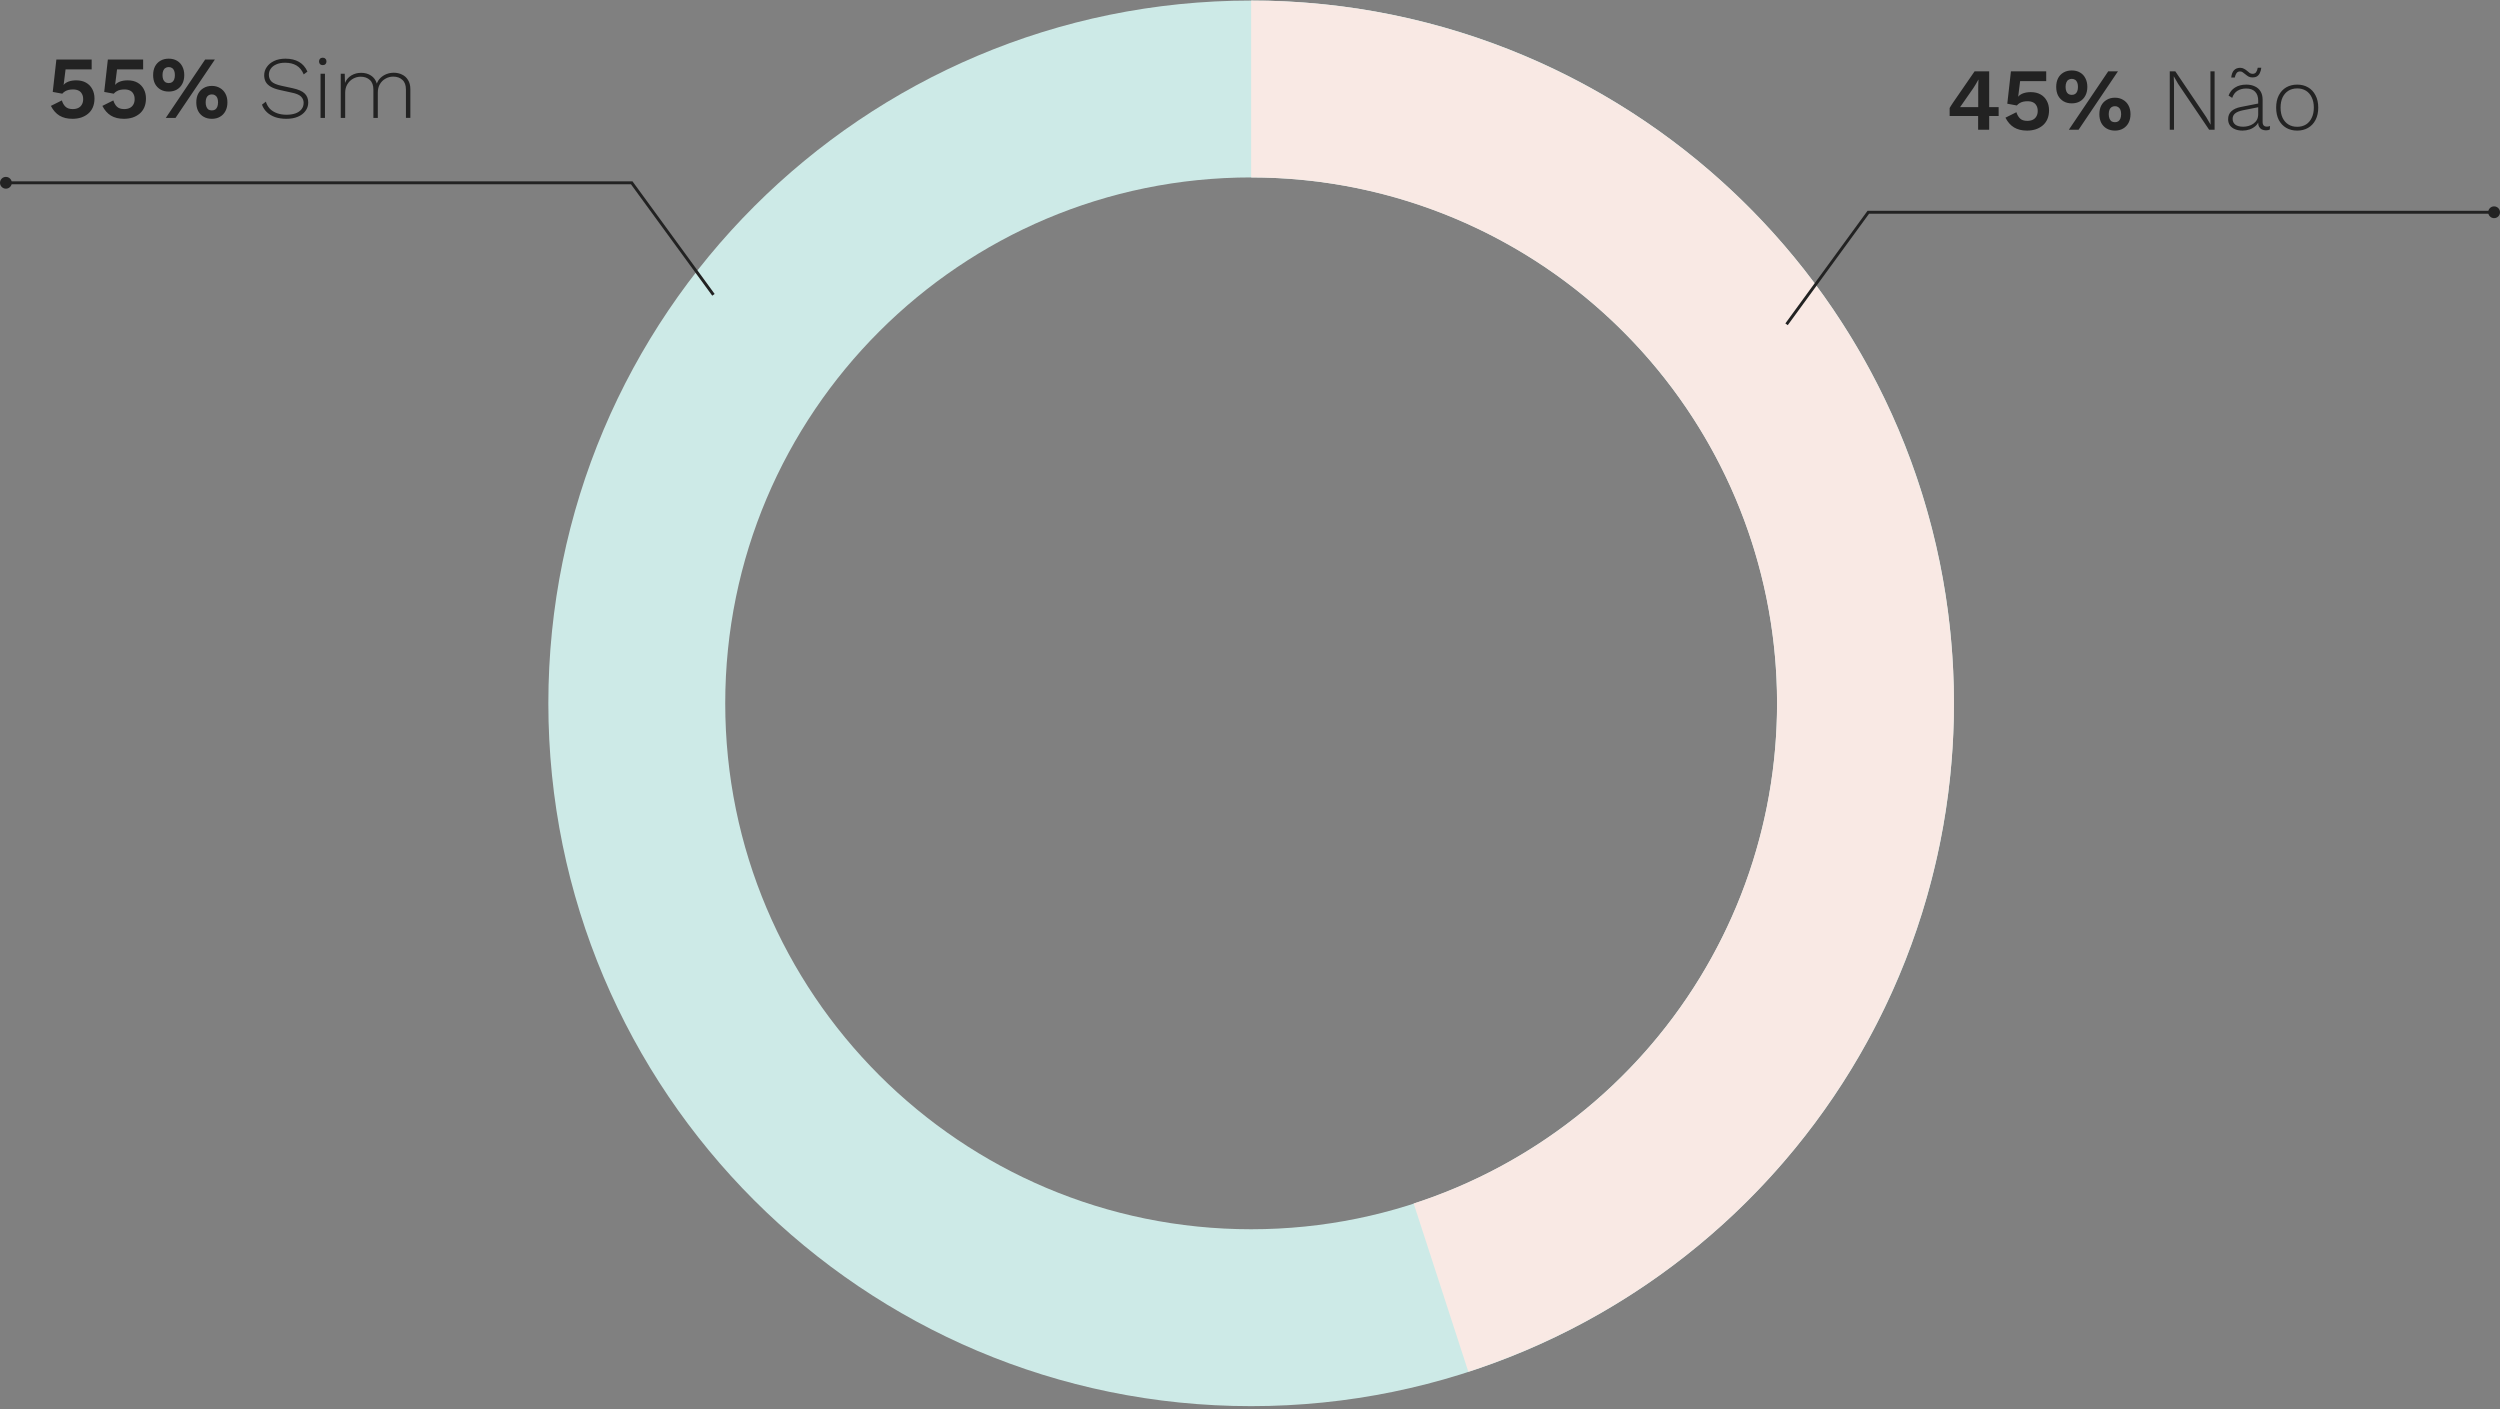 <svg width="424" height="239" viewBox="0 0 424 239" fill="none" xmlns="http://www.w3.org/2000/svg">
<rect x="0" y="0" width="424" height="239" fill="#808080" stroke="none"/>
<path d="M331.391 119.287C331.391 185.117 278.025 238.482 212.195 238.482C146.366 238.482 93 185.117 93 119.287C93 53.457 146.366 0.092 212.195 0.092C278.025 0.092 331.391 53.457 331.391 119.287ZM123 119.287C123 168.548 162.934 208.482 212.195 208.482C261.456 208.482 301.391 168.548 301.391 119.287C301.391 70.026 261.456 30.092 212.195 30.092C162.934 30.092 123 70.026 123 119.287Z" fill="#CDEAE7"/>
<path d="M212.195 0.092C240.576 0.092 268.026 10.218 289.606 28.65C311.187 47.082 325.483 72.609 329.923 100.641C334.363 128.672 328.655 157.368 313.826 181.566C298.997 205.765 276.02 223.878 249.029 232.649L239.758 204.117C259.956 197.554 277.15 184 288.247 165.891C299.343 147.783 303.615 126.31 300.292 105.334C296.97 84.358 286.272 65.255 270.123 51.462C253.974 37.67 233.433 30.092 212.195 30.092V0.092Z" fill="#F9E9E4"/>
<path d="M12.29 20.15C11.42 20.15 10.685 19.97 10.085 19.61C9.495 19.25 9.01 18.7 8.63 17.96L10.49 17.03C10.62 17.47 10.825 17.825 11.105 18.095C11.385 18.365 11.795 18.5 12.335 18.5C12.705 18.5 13.02 18.435 13.28 18.305C13.54 18.175 13.74 17.985 13.88 17.735C14.03 17.485 14.105 17.18 14.105 16.82C14.105 16.46 14.035 16.16 13.895 15.92C13.765 15.67 13.575 15.485 13.325 15.365C13.075 15.235 12.76 15.17 12.38 15.17C12.12 15.17 11.875 15.195 11.645 15.245C11.425 15.295 11.225 15.375 11.045 15.485C10.865 15.585 10.705 15.72 10.565 15.89L8.945 15.59L9.56 10.1H15.545V11.765H11.12L10.82 14.18L10.775 14.375H10.805C11.015 14.135 11.3 13.95 11.66 13.82C12.03 13.69 12.45 13.625 12.92 13.625C13.57 13.625 14.125 13.755 14.585 14.015C15.045 14.275 15.4 14.64 15.65 15.11C15.9 15.57 16.025 16.1 16.025 16.7C16.025 17.27 15.93 17.775 15.74 18.215C15.55 18.645 15.28 19.005 14.93 19.295C14.59 19.575 14.195 19.79 13.745 19.94C13.295 20.08 12.81 20.15 12.29 20.15ZM21.02 20.15C20.151 20.15 19.416 19.97 18.816 19.61C18.226 19.25 17.741 18.7 17.36 17.96L19.221 17.03C19.351 17.47 19.555 17.825 19.835 18.095C20.116 18.365 20.526 18.5 21.066 18.5C21.436 18.5 21.75 18.435 22.011 18.305C22.27 18.175 22.471 17.985 22.61 17.735C22.761 17.485 22.835 17.18 22.835 16.82C22.835 16.46 22.765 16.16 22.625 15.92C22.495 15.67 22.305 15.485 22.055 15.365C21.805 15.235 21.491 15.17 21.11 15.17C20.851 15.17 20.605 15.195 20.375 15.245C20.155 15.295 19.956 15.375 19.776 15.485C19.596 15.585 19.436 15.72 19.296 15.89L17.675 15.59L18.291 10.1H24.276V11.765H19.851L19.55 14.18L19.506 14.375H19.535C19.745 14.135 20.03 13.95 20.39 13.82C20.761 13.69 21.18 13.625 21.651 13.625C22.3 13.625 22.855 13.755 23.316 14.015C23.776 14.275 24.131 14.64 24.381 15.11C24.631 15.57 24.756 16.1 24.756 16.7C24.756 17.27 24.66 17.775 24.471 18.215C24.28 18.645 24.011 19.005 23.66 19.295C23.32 19.575 22.925 19.79 22.476 19.94C22.026 20.08 21.541 20.15 21.02 20.15ZM28.116 20L34.791 10.1H36.441L29.766 20H28.116ZM28.611 9.95C29.151 9.95 29.616 10.065 30.006 10.295C30.406 10.525 30.711 10.85 30.921 11.27C31.141 11.69 31.251 12.18 31.251 12.74C31.251 13.3 31.141 13.79 30.921 14.21C30.711 14.62 30.406 14.945 30.006 15.185C29.616 15.415 29.151 15.53 28.611 15.53C28.081 15.53 27.616 15.415 27.216 15.185C26.816 14.945 26.506 14.62 26.286 14.21C26.076 13.79 25.971 13.3 25.971 12.74C25.971 12.18 26.076 11.69 26.286 11.27C26.506 10.85 26.816 10.525 27.216 10.295C27.616 10.065 28.081 9.95 28.611 9.95ZM28.611 11.375C28.391 11.375 28.201 11.43 28.041 11.54C27.881 11.64 27.761 11.795 27.681 12.005C27.601 12.205 27.561 12.45 27.561 12.74C27.561 13.02 27.601 13.265 27.681 13.475C27.761 13.675 27.881 13.83 28.041 13.94C28.201 14.04 28.391 14.09 28.611 14.09C28.841 14.09 29.031 14.04 29.181 13.94C29.341 13.83 29.461 13.675 29.541 13.475C29.621 13.265 29.661 13.02 29.661 12.74C29.661 12.45 29.621 12.205 29.541 12.005C29.461 11.795 29.341 11.64 29.181 11.54C29.031 11.43 28.841 11.375 28.611 11.375ZM35.931 14.57C36.461 14.57 36.921 14.69 37.311 14.93C37.711 15.16 38.021 15.485 38.241 15.905C38.461 16.315 38.571 16.8 38.571 17.36C38.571 17.92 38.461 18.41 38.241 18.83C38.021 19.25 37.711 19.575 37.311 19.805C36.921 20.035 36.461 20.15 35.931 20.15C35.401 20.15 34.936 20.035 34.536 19.805C34.136 19.575 33.826 19.25 33.606 18.83C33.396 18.41 33.291 17.92 33.291 17.36C33.291 16.8 33.396 16.315 33.606 15.905C33.826 15.485 34.136 15.16 34.536 14.93C34.936 14.69 35.401 14.57 35.931 14.57ZM35.931 16.01C35.701 16.01 35.506 16.065 35.346 16.175C35.196 16.275 35.081 16.425 35.001 16.625C34.921 16.825 34.881 17.07 34.881 17.36C34.881 17.64 34.921 17.885 35.001 18.095C35.081 18.305 35.196 18.465 35.346 18.575C35.506 18.675 35.701 18.725 35.931 18.725C36.161 18.725 36.351 18.675 36.501 18.575C36.661 18.465 36.781 18.305 36.861 18.095C36.941 17.885 36.981 17.64 36.981 17.36C36.981 17.07 36.941 16.825 36.861 16.625C36.781 16.425 36.661 16.275 36.501 16.175C36.351 16.065 36.161 16.01 35.931 16.01ZM48.406 9.95C49.316 9.95 50.081 10.13 50.701 10.49C51.331 10.85 51.811 11.4 52.141 12.14L51.511 12.62C51.221 11.92 50.811 11.415 50.281 11.105C49.761 10.795 49.116 10.64 48.346 10.64C47.756 10.64 47.256 10.735 46.846 10.925C46.436 11.105 46.126 11.35 45.916 11.66C45.706 11.96 45.601 12.3 45.601 12.68C45.601 13.13 45.746 13.51 46.036 13.82C46.336 14.12 46.891 14.36 47.701 14.54L49.636 14.96C50.606 15.17 51.286 15.47 51.676 15.86C52.076 16.25 52.276 16.76 52.276 17.39C52.276 17.93 52.116 18.41 51.796 18.83C51.486 19.25 51.056 19.575 50.506 19.805C49.956 20.035 49.311 20.15 48.571 20.15C47.861 20.15 47.226 20.055 46.666 19.865C46.116 19.665 45.651 19.39 45.271 19.04C44.891 18.68 44.611 18.25 44.431 17.75L45.091 17.24C45.231 17.71 45.461 18.115 45.781 18.455C46.111 18.785 46.516 19.035 46.996 19.205C47.476 19.375 48.011 19.46 48.601 19.46C49.161 19.46 49.661 19.385 50.101 19.235C50.541 19.075 50.881 18.845 51.121 18.545C51.371 18.245 51.496 17.875 51.496 17.435C51.496 17.015 51.346 16.66 51.046 16.37C50.756 16.08 50.236 15.86 49.486 15.71L47.446 15.26C46.816 15.12 46.306 14.935 45.916 14.705C45.526 14.475 45.241 14.2 45.061 13.88C44.891 13.55 44.806 13.18 44.806 12.77C44.806 12.26 44.951 11.795 45.241 11.375C45.531 10.945 45.946 10.6 46.486 10.34C47.026 10.08 47.666 9.95 48.406 9.95ZM54.739 11.045C54.549 11.045 54.394 10.99 54.274 10.88C54.164 10.76 54.109 10.605 54.109 10.415C54.109 10.225 54.164 10.075 54.274 9.965C54.394 9.845 54.549 9.785 54.739 9.785C54.929 9.785 55.079 9.845 55.189 9.965C55.309 10.075 55.369 10.225 55.369 10.415C55.369 10.605 55.309 10.76 55.189 10.88C55.079 10.99 54.929 11.045 54.739 11.045ZM55.114 12.5V20H54.364V12.5H55.114ZM57.792 20V12.5H58.467L58.512 14.06C58.732 13.52 59.087 13.1 59.577 12.8C60.077 12.5 60.632 12.35 61.242 12.35C61.892 12.35 62.452 12.505 62.922 12.815C63.402 13.125 63.732 13.58 63.912 14.18C64.042 13.8 64.252 13.475 64.542 13.205C64.832 12.925 65.172 12.71 65.562 12.56C65.952 12.41 66.357 12.335 66.777 12.335C67.297 12.335 67.767 12.44 68.187 12.65C68.617 12.85 68.957 13.16 69.207 13.58C69.467 13.99 69.597 14.505 69.597 15.125V19.985H68.847V15.2C68.847 14.46 68.647 13.91 68.247 13.55C67.857 13.18 67.337 12.995 66.687 12.995C66.217 12.995 65.782 13.11 65.382 13.34C64.982 13.56 64.662 13.875 64.422 14.285C64.192 14.685 64.077 15.15 64.077 15.68V20H63.327V15.215C63.327 14.475 63.127 13.925 62.727 13.565C62.327 13.195 61.807 13.01 61.167 13.01C60.717 13.01 60.292 13.12 59.892 13.34C59.492 13.56 59.167 13.875 58.917 14.285C58.667 14.695 58.542 15.185 58.542 15.755V20H57.792Z" fill="#222222"/>
<circle r="1" transform="matrix(-1 0 0 1 1 31)" fill="#222222"/>
<path d="M121 50L107.138 31H1.5" stroke="#222222" stroke-width="0.5"/>
<path d="M335.49 22V19.675H330.66V18.325C330.71 18.225 330.78 18.105 330.87 17.965C330.97 17.815 331.08 17.645 331.2 17.455L334.89 12.1H337.365V18.175H338.97V19.675H337.365V22H335.49ZM332.43 18.175H335.505V14.905C335.505 14.695 335.51 14.47 335.52 14.23C335.53 13.99 335.54 13.755 335.55 13.525H335.52C335.41 13.745 335.275 13.985 335.115 14.245C334.965 14.495 334.825 14.72 334.695 14.92L332.625 17.89C332.595 17.94 332.56 17.99 332.52 18.04C332.49 18.08 332.46 18.125 332.43 18.175ZM343.782 22.15C342.912 22.15 342.177 21.97 341.577 21.61C340.987 21.25 340.502 20.7 340.122 19.96L341.982 19.03C342.112 19.47 342.317 19.825 342.597 20.095C342.877 20.365 343.287 20.5 343.827 20.5C344.197 20.5 344.512 20.435 344.772 20.305C345.032 20.175 345.232 19.985 345.372 19.735C345.522 19.485 345.597 19.18 345.597 18.82C345.597 18.46 345.527 18.16 345.387 17.92C345.257 17.67 345.067 17.485 344.817 17.365C344.567 17.235 344.252 17.17 343.872 17.17C343.612 17.17 343.367 17.195 343.137 17.245C342.917 17.295 342.717 17.375 342.537 17.485C342.357 17.585 342.197 17.72 342.057 17.89L340.437 17.59L341.052 12.1H347.037V13.765H342.612L342.312 16.18L342.267 16.375H342.297C342.507 16.135 342.792 15.95 343.152 15.82C343.522 15.69 343.942 15.625 344.412 15.625C345.062 15.625 345.617 15.755 346.077 16.015C346.537 16.275 346.892 16.64 347.142 17.11C347.392 17.57 347.517 18.1 347.517 18.7C347.517 19.27 347.422 19.775 347.232 20.215C347.042 20.645 346.772 21.005 346.422 21.295C346.082 21.575 345.687 21.79 345.237 21.94C344.787 22.08 344.302 22.15 343.782 22.15ZM350.878 22L357.553 12.1H359.203L352.528 22H350.878ZM351.373 11.95C351.913 11.95 352.378 12.065 352.768 12.295C353.168 12.525 353.473 12.85 353.683 13.27C353.903 13.69 354.013 14.18 354.013 14.74C354.013 15.3 353.903 15.79 353.683 16.21C353.473 16.62 353.168 16.945 352.768 17.185C352.378 17.415 351.913 17.53 351.373 17.53C350.843 17.53 350.378 17.415 349.978 17.185C349.578 16.945 349.268 16.62 349.048 16.21C348.838 15.79 348.733 15.3 348.733 14.74C348.733 14.18 348.838 13.69 349.048 13.27C349.268 12.85 349.578 12.525 349.978 12.295C350.378 12.065 350.843 11.95 351.373 11.95ZM351.373 13.375C351.153 13.375 350.963 13.43 350.803 13.54C350.643 13.64 350.523 13.795 350.443 14.005C350.363 14.205 350.323 14.45 350.323 14.74C350.323 15.02 350.363 15.265 350.443 15.475C350.523 15.675 350.643 15.83 350.803 15.94C350.963 16.04 351.153 16.09 351.373 16.09C351.603 16.09 351.793 16.04 351.943 15.94C352.103 15.83 352.223 15.675 352.303 15.475C352.383 15.265 352.423 15.02 352.423 14.74C352.423 14.45 352.383 14.205 352.303 14.005C352.223 13.795 352.103 13.64 351.943 13.54C351.793 13.43 351.603 13.375 351.373 13.375ZM358.693 16.57C359.223 16.57 359.683 16.69 360.073 16.93C360.473 17.16 360.783 17.485 361.003 17.905C361.223 18.315 361.333 18.8 361.333 19.36C361.333 19.92 361.223 20.41 361.003 20.83C360.783 21.25 360.473 21.575 360.073 21.805C359.683 22.035 359.223 22.15 358.693 22.15C358.163 22.15 357.698 22.035 357.298 21.805C356.898 21.575 356.588 21.25 356.368 20.83C356.158 20.41 356.053 19.92 356.053 19.36C356.053 18.8 356.158 18.315 356.368 17.905C356.588 17.485 356.898 17.16 357.298 16.93C357.698 16.69 358.163 16.57 358.693 16.57ZM358.693 18.01C358.463 18.01 358.268 18.065 358.108 18.175C357.958 18.275 357.843 18.425 357.763 18.625C357.683 18.825 357.643 19.07 357.643 19.36C357.643 19.64 357.683 19.885 357.763 20.095C357.843 20.305 357.958 20.465 358.108 20.575C358.268 20.675 358.463 20.725 358.693 20.725C358.923 20.725 359.113 20.675 359.263 20.575C359.423 20.465 359.543 20.305 359.623 20.095C359.703 19.885 359.743 19.64 359.743 19.36C359.743 19.07 359.703 18.825 359.623 18.625C359.543 18.425 359.423 18.275 359.263 18.175C359.113 18.065 358.923 18.01 358.693 18.01ZM375.596 12.1V22H374.666L369.416 14.23L368.681 12.955H368.666L368.711 14.155V22H367.991V12.1H368.936L374.171 19.855L374.921 21.145L374.891 19.945V12.1H375.596ZM382.99 17.065C382.99 16.415 382.815 15.91 382.465 15.55C382.115 15.19 381.615 15.01 380.965 15.01C380.395 15.01 379.905 15.135 379.495 15.385C379.085 15.625 378.78 16.03 378.58 16.6L377.965 16.21C378.185 15.62 378.55 15.165 379.06 14.845C379.58 14.515 380.22 14.35 380.98 14.35C381.53 14.35 382.01 14.45 382.42 14.65C382.84 14.84 383.165 15.125 383.395 15.505C383.625 15.885 383.74 16.36 383.74 16.93V20.68C383.74 21.21 383.98 21.475 384.46 21.475C384.67 21.475 384.85 21.44 385 21.37L384.955 21.97C384.785 22.06 384.565 22.105 384.295 22.105C384.065 22.105 383.85 22.06 383.65 21.97C383.45 21.88 383.285 21.73 383.155 21.52C383.035 21.31 382.975 21.025 382.975 20.665V20.26L383.185 20.245C383.095 20.675 382.895 21.035 382.585 21.325C382.285 21.605 381.935 21.815 381.535 21.955C381.135 22.085 380.735 22.15 380.335 22.15C379.865 22.15 379.445 22.075 379.075 21.925C378.705 21.775 378.415 21.56 378.205 21.28C377.995 20.99 377.89 20.635 377.89 20.215C377.89 19.655 378.075 19.205 378.445 18.865C378.825 18.515 379.355 18.275 380.035 18.145L383.14 17.53V18.16L380.41 18.7C379.82 18.82 379.38 18.995 379.09 19.225C378.8 19.455 378.655 19.765 378.655 20.155C378.655 20.575 378.81 20.905 379.12 21.145C379.43 21.375 379.87 21.49 380.44 21.49C380.73 21.49 381.025 21.45 381.325 21.37C381.625 21.29 381.9 21.165 382.15 20.995C382.41 20.815 382.615 20.595 382.765 20.335C382.915 20.065 382.99 19.74 382.99 19.36V17.065ZM383.515 11.485C383.475 11.845 383.39 12.15 383.26 12.4C383.14 12.65 382.98 12.835 382.78 12.955C382.58 13.075 382.335 13.135 382.045 13.135C381.775 13.135 381.545 13.085 381.355 12.985C381.165 12.875 380.995 12.755 380.845 12.625C380.695 12.495 380.545 12.38 380.395 12.28C380.255 12.17 380.095 12.115 379.915 12.115C379.655 12.115 379.455 12.21 379.315 12.4C379.185 12.58 379.085 12.83 379.015 13.15H378.415C378.475 12.6 378.63 12.19 378.88 11.92C379.14 11.64 379.49 11.5 379.93 11.5C380.18 11.5 380.4 11.555 380.59 11.665C380.78 11.765 380.95 11.88 381.1 12.01C381.25 12.14 381.395 12.26 381.535 12.37C381.685 12.47 381.85 12.52 382.03 12.52C382.3 12.52 382.5 12.43 382.63 12.25C382.76 12.07 382.855 11.815 382.915 11.485H383.515ZM389.605 14.35C390.305 14.35 390.92 14.505 391.45 14.815C391.99 15.125 392.41 15.575 392.71 16.165C393.02 16.745 393.175 17.44 393.175 18.25C393.175 19.06 393.02 19.76 392.71 20.35C392.41 20.93 391.99 21.375 391.45 21.685C390.92 21.995 390.305 22.15 389.605 22.15C388.905 22.15 388.285 21.995 387.745 21.685C387.215 21.375 386.795 20.93 386.485 20.35C386.185 19.76 386.035 19.06 386.035 18.25C386.035 17.44 386.185 16.745 386.485 16.165C386.795 15.575 387.215 15.125 387.745 14.815C388.285 14.505 388.905 14.35 389.605 14.35ZM389.605 14.995C389.035 14.995 388.54 15.125 388.12 15.385C387.7 15.645 387.37 16.02 387.13 16.51C386.9 16.99 386.785 17.57 386.785 18.25C386.785 18.92 386.9 19.5 387.13 19.99C387.37 20.48 387.7 20.855 388.12 21.115C388.54 21.375 389.035 21.505 389.605 21.505C390.175 21.505 390.67 21.375 391.09 21.115C391.51 20.855 391.835 20.48 392.065 19.99C392.305 19.5 392.425 18.92 392.425 18.25C392.425 17.57 392.305 16.99 392.065 16.51C391.835 16.02 391.51 15.645 391.09 15.385C390.67 15.125 390.175 14.995 389.605 14.995Z" fill="#222222"/>
<circle cx="423" cy="36" r="1" fill="#222222"/>
<path d="M303 55L316.862 36H422.5" stroke="#222222" stroke-width="0.5"/>
</svg>
